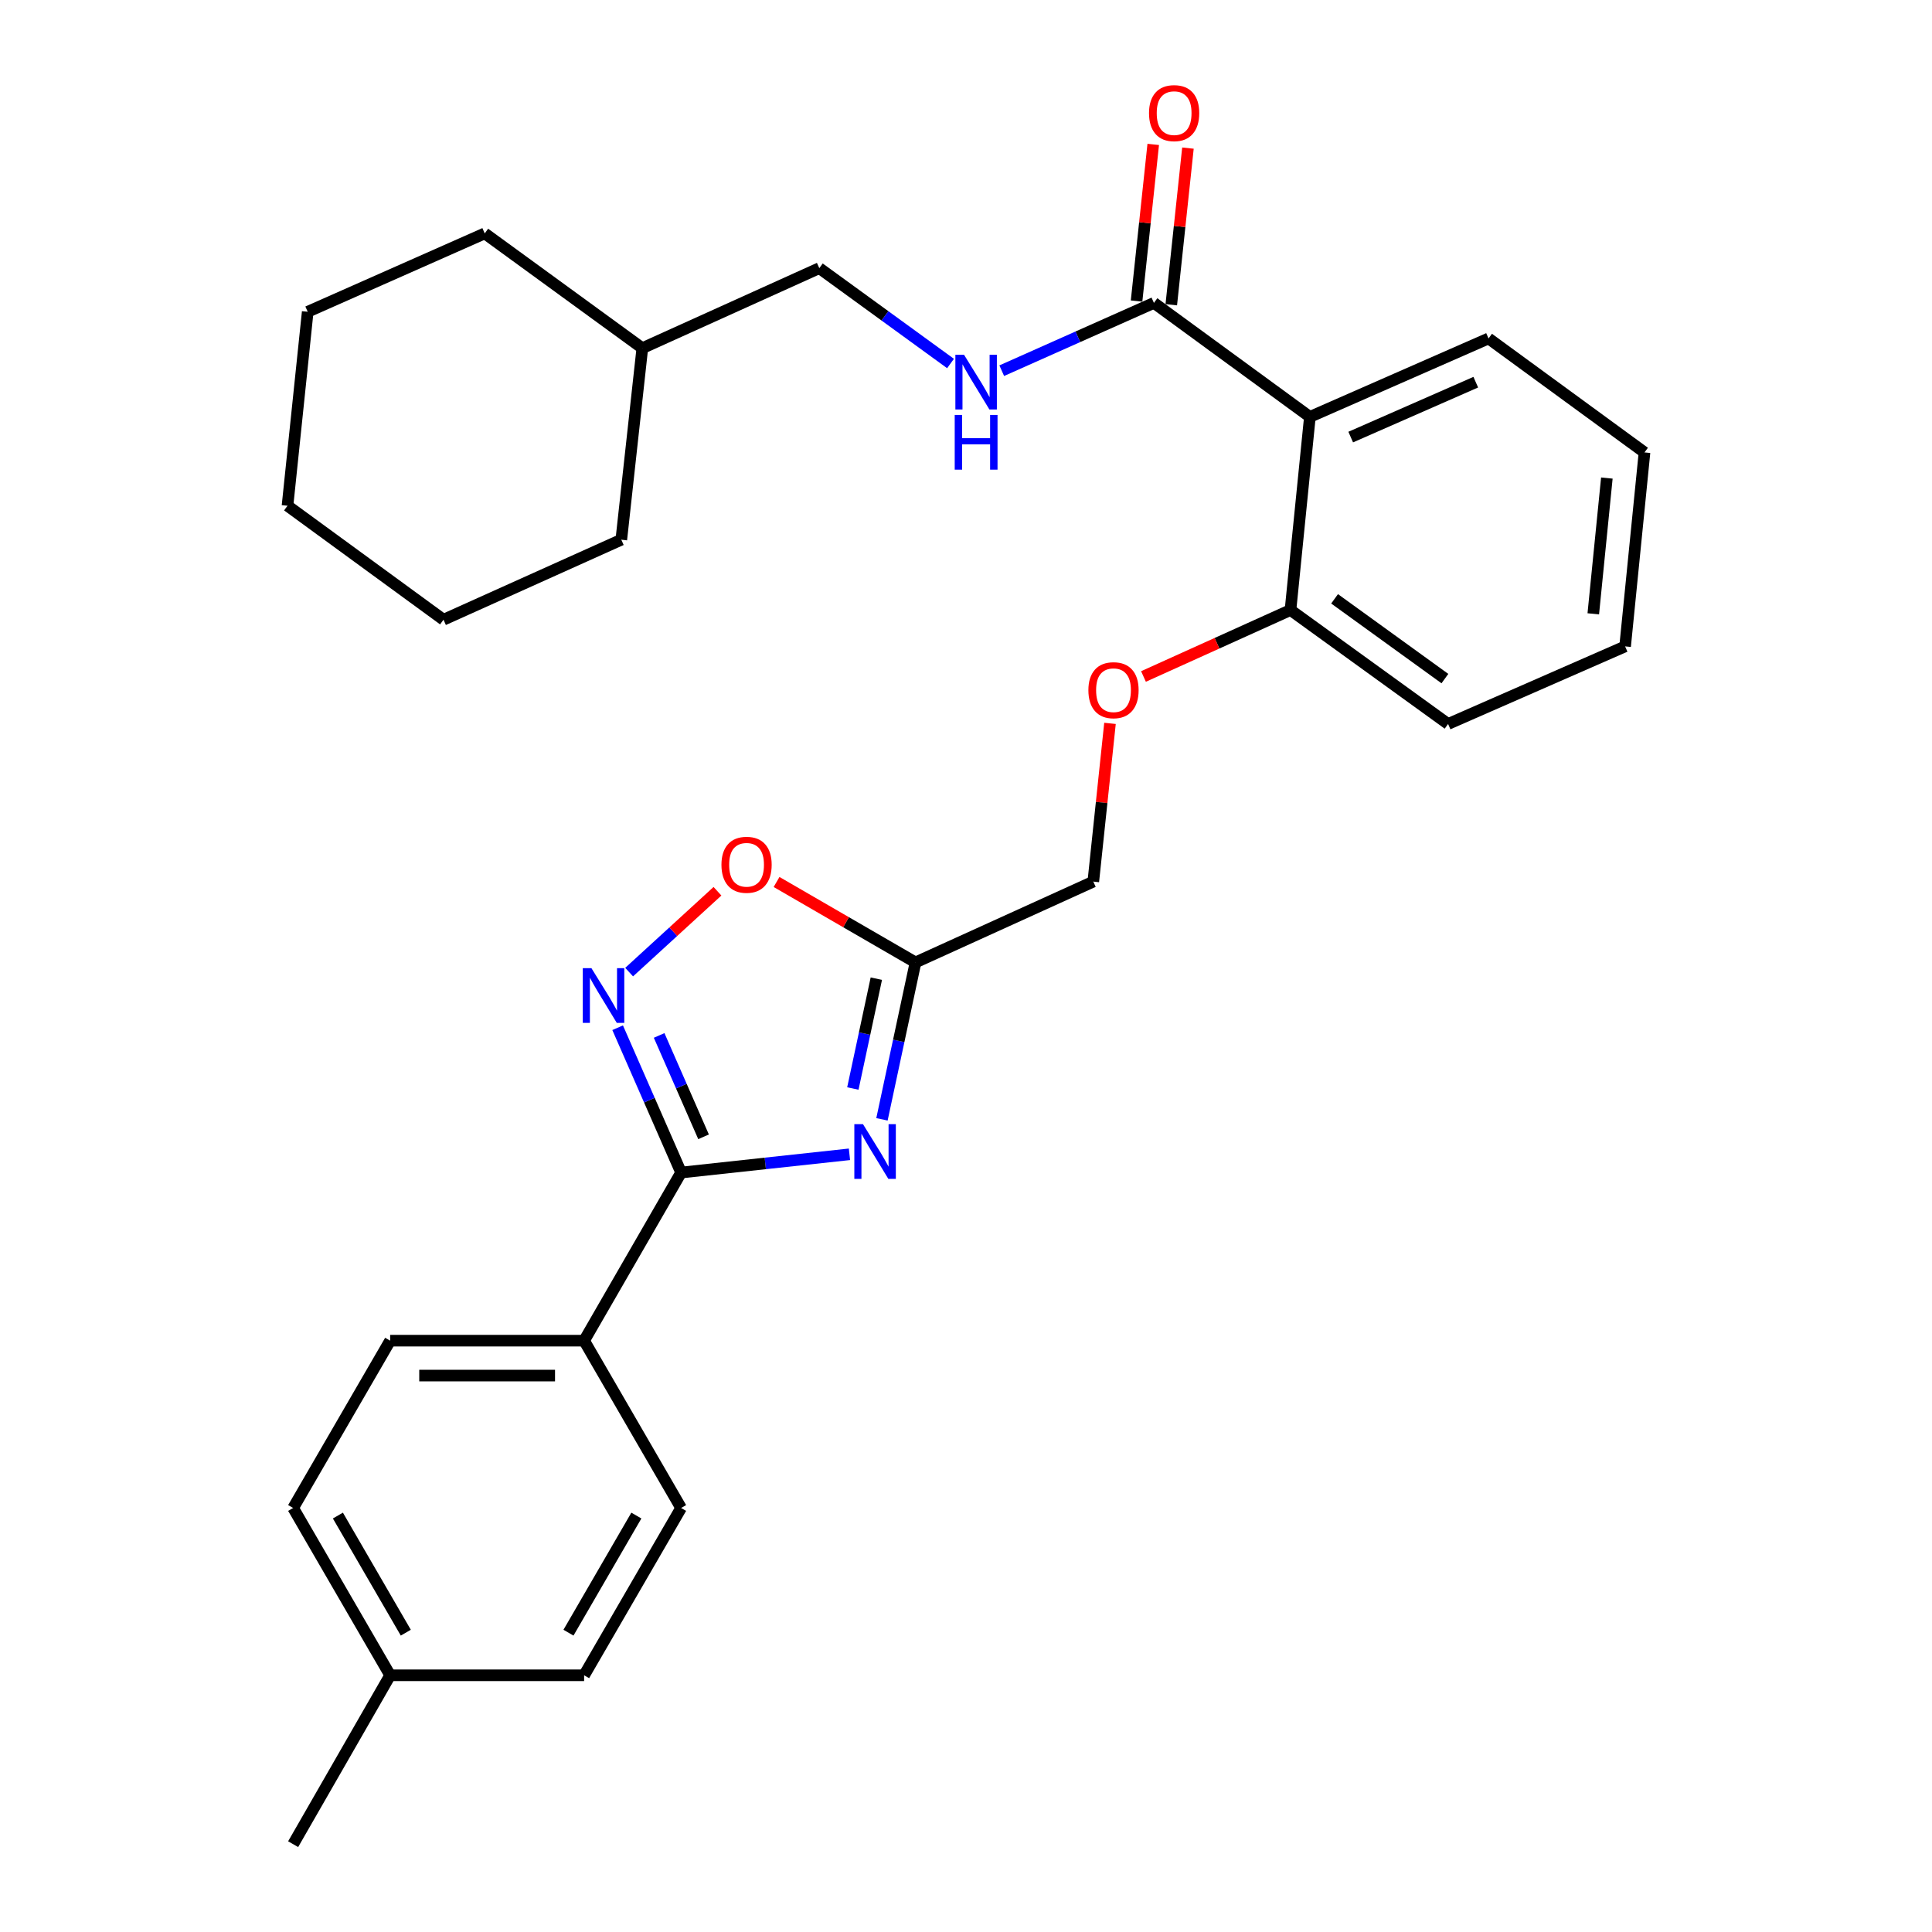 <?xml version='1.0' encoding='iso-8859-1'?>
<svg version='1.1' baseProfile='full'
              xmlns='http://www.w3.org/2000/svg'
                      xmlns:rdkit='http://www.rdkit.org/xml'
                      xmlns:xlink='http://www.w3.org/1999/xlink'
                  xml:space='preserve'
width='1000px' height='1000px' viewBox='0 0 1000 1000'>
<!-- END OF HEADER -->
<rect style='opacity:1.0;fill:#FFFFFF;stroke:none' width='1000' height='1000' x='0' y='0'> </rect>
<path class='bond-0' d='M 439.677,597.465 L 396.109,602.186' style='fill:none;fill-rule:evenodd;stroke:#0000FF;stroke-width:6px;stroke-linecap:butt;stroke-linejoin:miter;stroke-opacity:1' />
<path class='bond-0' d='M 396.109,602.186 L 352.541,606.908' style='fill:none;fill-rule:evenodd;stroke:#000000;stroke-width:6px;stroke-linecap:butt;stroke-linejoin:miter;stroke-opacity:1' />
<path class='bond-2' d='M 456.503,579.365 L 465.182,538.755' style='fill:none;fill-rule:evenodd;stroke:#0000FF;stroke-width:6px;stroke-linecap:butt;stroke-linejoin:miter;stroke-opacity:1' />
<path class='bond-2' d='M 465.182,538.755 L 473.861,498.146' style='fill:none;fill-rule:evenodd;stroke:#000000;stroke-width:6px;stroke-linecap:butt;stroke-linejoin:miter;stroke-opacity:1' />
<path class='bond-2' d='M 441.437,563.406 L 447.512,534.979' style='fill:none;fill-rule:evenodd;stroke:#0000FF;stroke-width:6px;stroke-linecap:butt;stroke-linejoin:miter;stroke-opacity:1' />
<path class='bond-2' d='M 447.512,534.979 L 453.588,506.553' style='fill:none;fill-rule:evenodd;stroke:#000000;stroke-width:6px;stroke-linecap:butt;stroke-linejoin:miter;stroke-opacity:1' />
<path class='bond-1' d='M 352.541,606.908 L 336.116,569.43' style='fill:none;fill-rule:evenodd;stroke:#000000;stroke-width:6px;stroke-linecap:butt;stroke-linejoin:miter;stroke-opacity:1' />
<path class='bond-1' d='M 336.116,569.43 L 319.691,531.952' style='fill:none;fill-rule:evenodd;stroke:#0000FF;stroke-width:6px;stroke-linecap:butt;stroke-linejoin:miter;stroke-opacity:1' />
<path class='bond-1' d='M 364.163,588.412 L 352.665,562.177' style='fill:none;fill-rule:evenodd;stroke:#000000;stroke-width:6px;stroke-linecap:butt;stroke-linejoin:miter;stroke-opacity:1' />
<path class='bond-1' d='M 352.665,562.177 L 341.167,535.943' style='fill:none;fill-rule:evenodd;stroke:#0000FF;stroke-width:6px;stroke-linecap:butt;stroke-linejoin:miter;stroke-opacity:1' />
<path class='bond-7' d='M 352.541,606.908 L 302.341,693.928' style='fill:none;fill-rule:evenodd;stroke:#000000;stroke-width:6px;stroke-linecap:butt;stroke-linejoin:miter;stroke-opacity:1' />
<path class='bond-29' d='M 325.638,503.163 L 348.499,482.237' style='fill:none;fill-rule:evenodd;stroke:#0000FF;stroke-width:6px;stroke-linecap:butt;stroke-linejoin:miter;stroke-opacity:1' />
<path class='bond-29' d='M 348.499,482.237 L 371.36,461.31' style='fill:none;fill-rule:evenodd;stroke:#FF0000;stroke-width:6px;stroke-linecap:butt;stroke-linejoin:miter;stroke-opacity:1' />
<path class='bond-5' d='M 473.861,498.146 L 437.903,477.329' style='fill:none;fill-rule:evenodd;stroke:#000000;stroke-width:6px;stroke-linecap:butt;stroke-linejoin:miter;stroke-opacity:1' />
<path class='bond-5' d='M 437.903,477.329 L 401.946,456.513' style='fill:none;fill-rule:evenodd;stroke:#FF0000;stroke-width:6px;stroke-linecap:butt;stroke-linejoin:miter;stroke-opacity:1' />
<path class='bond-11' d='M 473.861,498.146 L 565.89,456.318' style='fill:none;fill-rule:evenodd;stroke:#000000;stroke-width:6px;stroke-linecap:butt;stroke-linejoin:miter;stroke-opacity:1' />
<path class='bond-3' d='M 677.994,215.776 L 667.956,315.745' style='fill:none;fill-rule:evenodd;stroke:#000000;stroke-width:6px;stroke-linecap:butt;stroke-linejoin:miter;stroke-opacity:1' />
<path class='bond-4' d='M 677.994,215.776 L 597.269,156.783' style='fill:none;fill-rule:evenodd;stroke:#000000;stroke-width:6px;stroke-linecap:butt;stroke-linejoin:miter;stroke-opacity:1' />
<path class='bond-18' d='M 677.994,215.776 L 770.465,175.182' style='fill:none;fill-rule:evenodd;stroke:#000000;stroke-width:6px;stroke-linecap:butt;stroke-linejoin:miter;stroke-opacity:1' />
<path class='bond-18' d='M 699.128,226.232 L 763.857,197.816' style='fill:none;fill-rule:evenodd;stroke:#000000;stroke-width:6px;stroke-linecap:butt;stroke-linejoin:miter;stroke-opacity:1' />
<path class='bond-6' d='M 597.269,156.783 L 557.884,174.327' style='fill:none;fill-rule:evenodd;stroke:#000000;stroke-width:6px;stroke-linecap:butt;stroke-linejoin:miter;stroke-opacity:1' />
<path class='bond-6' d='M 557.884,174.327 L 518.499,191.872' style='fill:none;fill-rule:evenodd;stroke:#0000FF;stroke-width:6px;stroke-linecap:butt;stroke-linejoin:miter;stroke-opacity:1' />
<path class='bond-10' d='M 606.252,157.738 L 610.565,117.198' style='fill:none;fill-rule:evenodd;stroke:#000000;stroke-width:6px;stroke-linecap:butt;stroke-linejoin:miter;stroke-opacity:1' />
<path class='bond-10' d='M 610.565,117.198 L 614.878,76.658' style='fill:none;fill-rule:evenodd;stroke:#FF0000;stroke-width:6px;stroke-linecap:butt;stroke-linejoin:miter;stroke-opacity:1' />
<path class='bond-10' d='M 588.285,155.827 L 592.598,115.286' style='fill:none;fill-rule:evenodd;stroke:#000000;stroke-width:6px;stroke-linecap:butt;stroke-linejoin:miter;stroke-opacity:1' />
<path class='bond-10' d='M 592.598,115.286 L 596.911,74.746' style='fill:none;fill-rule:evenodd;stroke:#FF0000;stroke-width:6px;stroke-linecap:butt;stroke-linejoin:miter;stroke-opacity:1' />
<path class='bond-14' d='M 491.991,188.151 L 458.032,163.472' style='fill:none;fill-rule:evenodd;stroke:#0000FF;stroke-width:6px;stroke-linecap:butt;stroke-linejoin:miter;stroke-opacity:1' />
<path class='bond-14' d='M 458.032,163.472 L 424.072,138.794' style='fill:none;fill-rule:evenodd;stroke:#000000;stroke-width:6px;stroke-linecap:butt;stroke-linejoin:miter;stroke-opacity:1' />
<path class='bond-12' d='M 302.341,693.928 L 201.941,693.928' style='fill:none;fill-rule:evenodd;stroke:#000000;stroke-width:6px;stroke-linecap:butt;stroke-linejoin:miter;stroke-opacity:1' />
<path class='bond-12' d='M 287.281,711.996 L 217.001,711.996' style='fill:none;fill-rule:evenodd;stroke:#000000;stroke-width:6px;stroke-linecap:butt;stroke-linejoin:miter;stroke-opacity:1' />
<path class='bond-13' d='M 302.341,693.928 L 352.541,780.526' style='fill:none;fill-rule:evenodd;stroke:#000000;stroke-width:6px;stroke-linecap:butt;stroke-linejoin:miter;stroke-opacity:1' />
<path class='bond-8' d='M 667.956,315.745 L 629.91,332.947' style='fill:none;fill-rule:evenodd;stroke:#000000;stroke-width:6px;stroke-linecap:butt;stroke-linejoin:miter;stroke-opacity:1' />
<path class='bond-8' d='M 629.91,332.947 L 591.863,350.148' style='fill:none;fill-rule:evenodd;stroke:#FF0000;stroke-width:6px;stroke-linecap:butt;stroke-linejoin:miter;stroke-opacity:1' />
<path class='bond-20' d='M 667.956,315.745 L 749.525,374.728' style='fill:none;fill-rule:evenodd;stroke:#000000;stroke-width:6px;stroke-linecap:butt;stroke-linejoin:miter;stroke-opacity:1' />
<path class='bond-20' d='M 690.779,309.951 L 747.878,351.239' style='fill:none;fill-rule:evenodd;stroke:#000000;stroke-width:6px;stroke-linecap:butt;stroke-linejoin:miter;stroke-opacity:1' />
<path class='bond-9' d='M 574.529,374.415 L 570.21,415.366' style='fill:none;fill-rule:evenodd;stroke:#FF0000;stroke-width:6px;stroke-linecap:butt;stroke-linejoin:miter;stroke-opacity:1' />
<path class='bond-9' d='M 570.21,415.366 L 565.89,456.318' style='fill:none;fill-rule:evenodd;stroke:#000000;stroke-width:6px;stroke-linecap:butt;stroke-linejoin:miter;stroke-opacity:1' />
<path class='bond-15' d='M 201.941,693.928 L 151.73,780.526' style='fill:none;fill-rule:evenodd;stroke:#000000;stroke-width:6px;stroke-linecap:butt;stroke-linejoin:miter;stroke-opacity:1' />
<path class='bond-16' d='M 352.541,780.526 L 302.341,867.124' style='fill:none;fill-rule:evenodd;stroke:#000000;stroke-width:6px;stroke-linecap:butt;stroke-linejoin:miter;stroke-opacity:1' />
<path class='bond-16' d='M 329.379,784.454 L 294.239,845.073' style='fill:none;fill-rule:evenodd;stroke:#000000;stroke-width:6px;stroke-linecap:butt;stroke-linejoin:miter;stroke-opacity:1' />
<path class='bond-19' d='M 424.072,138.794 L 332.465,180.211' style='fill:none;fill-rule:evenodd;stroke:#000000;stroke-width:6px;stroke-linecap:butt;stroke-linejoin:miter;stroke-opacity:1' />
<path class='bond-30' d='M 151.73,780.526 L 201.941,867.124' style='fill:none;fill-rule:evenodd;stroke:#000000;stroke-width:6px;stroke-linecap:butt;stroke-linejoin:miter;stroke-opacity:1' />
<path class='bond-30' d='M 174.893,784.453 L 210.04,845.071' style='fill:none;fill-rule:evenodd;stroke:#000000;stroke-width:6px;stroke-linecap:butt;stroke-linejoin:miter;stroke-opacity:1' />
<path class='bond-17' d='M 302.341,867.124 L 201.941,867.124' style='fill:none;fill-rule:evenodd;stroke:#000000;stroke-width:6px;stroke-linecap:butt;stroke-linejoin:miter;stroke-opacity:1' />
<path class='bond-21' d='M 201.941,867.124 L 151.73,954.545' style='fill:none;fill-rule:evenodd;stroke:#000000;stroke-width:6px;stroke-linecap:butt;stroke-linejoin:miter;stroke-opacity:1' />
<path class='bond-31' d='M 770.465,175.182 L 851.191,234.176' style='fill:none;fill-rule:evenodd;stroke:#000000;stroke-width:6px;stroke-linecap:butt;stroke-linejoin:miter;stroke-opacity:1' />
<path class='bond-22' d='M 332.465,180.211 L 321.584,279.357' style='fill:none;fill-rule:evenodd;stroke:#000000;stroke-width:6px;stroke-linecap:butt;stroke-linejoin:miter;stroke-opacity:1' />
<path class='bond-23' d='M 332.465,180.211 L 250.896,120.806' style='fill:none;fill-rule:evenodd;stroke:#000000;stroke-width:6px;stroke-linecap:butt;stroke-linejoin:miter;stroke-opacity:1' />
<path class='bond-25' d='M 749.525,374.728 L 841.153,334.576' style='fill:none;fill-rule:evenodd;stroke:#000000;stroke-width:6px;stroke-linecap:butt;stroke-linejoin:miter;stroke-opacity:1' />
<path class='bond-26' d='M 321.584,279.357 L 229.555,320.764' style='fill:none;fill-rule:evenodd;stroke:#000000;stroke-width:6px;stroke-linecap:butt;stroke-linejoin:miter;stroke-opacity:1' />
<path class='bond-27' d='M 250.896,120.806 L 159.269,161.38' style='fill:none;fill-rule:evenodd;stroke:#000000;stroke-width:6px;stroke-linecap:butt;stroke-linejoin:miter;stroke-opacity:1' />
<path class='bond-24' d='M 851.191,234.176 L 841.153,334.576' style='fill:none;fill-rule:evenodd;stroke:#000000;stroke-width:6px;stroke-linecap:butt;stroke-linejoin:miter;stroke-opacity:1' />
<path class='bond-24' d='M 831.706,247.438 L 824.68,317.719' style='fill:none;fill-rule:evenodd;stroke:#000000;stroke-width:6px;stroke-linecap:butt;stroke-linejoin:miter;stroke-opacity:1' />
<path class='bond-32' d='M 229.555,320.764 L 148.809,261.78' style='fill:none;fill-rule:evenodd;stroke:#000000;stroke-width:6px;stroke-linecap:butt;stroke-linejoin:miter;stroke-opacity:1' />
<path class='bond-28' d='M 159.269,161.38 L 148.809,261.78' style='fill:none;fill-rule:evenodd;stroke:#000000;stroke-width:6px;stroke-linecap:butt;stroke-linejoin:miter;stroke-opacity:1' />
<path  class='atom-0' d='M 446.682 581.867
L 455.962 596.867
Q 456.882 598.347, 458.362 601.027
Q 459.842 603.707, 459.922 603.867
L 459.922 581.867
L 463.682 581.867
L 463.682 610.187
L 459.802 610.187
L 449.842 593.787
Q 448.682 591.867, 447.442 589.667
Q 446.242 587.467, 445.882 586.787
L 445.882 610.187
L 442.202 610.187
L 442.202 581.867
L 446.682 581.867
' fill='#0000FF'/>
<path  class='atom-2' d='M 306.129 501.131
L 315.409 516.131
Q 316.329 517.611, 317.809 520.291
Q 319.289 522.971, 319.369 523.131
L 319.369 501.131
L 323.129 501.131
L 323.129 529.451
L 319.249 529.451
L 309.289 513.051
Q 308.129 511.131, 306.889 508.931
Q 305.689 506.731, 305.329 506.051
L 305.329 529.451
L 301.649 529.451
L 301.649 501.131
L 306.129 501.131
' fill='#0000FF'/>
<path  class='atom-6' d='M 373.42 447.604
Q 373.42 440.804, 376.78 437.004
Q 380.14 433.204, 386.42 433.204
Q 392.7 433.204, 396.06 437.004
Q 399.42 440.804, 399.42 447.604
Q 399.42 454.484, 396.02 458.404
Q 392.62 462.284, 386.42 462.284
Q 380.18 462.284, 376.78 458.404
Q 373.42 454.524, 373.42 447.604
M 386.42 459.084
Q 390.74 459.084, 393.06 456.204
Q 395.42 453.284, 395.42 447.604
Q 395.42 442.044, 393.06 439.244
Q 390.74 436.404, 386.42 436.404
Q 382.1 436.404, 379.74 439.204
Q 377.42 442.004, 377.42 447.604
Q 377.42 453.324, 379.74 456.204
Q 382.1 459.084, 386.42 459.084
' fill='#FF0000'/>
<path  class='atom-7' d='M 498.98 183.618
L 508.26 198.618
Q 509.18 200.098, 510.66 202.778
Q 512.14 205.458, 512.22 205.618
L 512.22 183.618
L 515.98 183.618
L 515.98 211.938
L 512.1 211.938
L 502.14 195.538
Q 500.98 193.618, 499.74 191.418
Q 498.54 189.218, 498.18 188.538
L 498.18 211.938
L 494.5 211.938
L 494.5 183.618
L 498.98 183.618
' fill='#0000FF'/>
<path  class='atom-7' d='M 494.16 214.77
L 498 214.77
L 498 226.81
L 512.48 226.81
L 512.48 214.77
L 516.32 214.77
L 516.32 243.09
L 512.48 243.09
L 512.48 230.01
L 498 230.01
L 498 243.09
L 494.16 243.09
L 494.16 214.77
' fill='#0000FF'/>
<path  class='atom-10' d='M 563.349 357.242
Q 563.349 350.442, 566.709 346.642
Q 570.069 342.842, 576.349 342.842
Q 582.629 342.842, 585.989 346.642
Q 589.349 350.442, 589.349 357.242
Q 589.349 364.122, 585.949 368.042
Q 582.549 371.922, 576.349 371.922
Q 570.109 371.922, 566.709 368.042
Q 563.349 364.162, 563.349 357.242
M 576.349 368.722
Q 580.669 368.722, 582.989 365.842
Q 585.349 362.922, 585.349 357.242
Q 585.349 351.682, 582.989 348.882
Q 580.669 346.042, 576.349 346.042
Q 572.029 346.042, 569.669 348.842
Q 567.349 351.642, 567.349 357.242
Q 567.349 362.962, 569.669 365.842
Q 572.029 368.722, 576.349 368.722
' fill='#FF0000'/>
<path  class='atom-11' d='M 594.728 58.55
Q 594.728 51.75, 598.088 47.95
Q 601.448 44.15, 607.728 44.15
Q 614.008 44.15, 617.368 47.95
Q 620.728 51.75, 620.728 58.55
Q 620.728 65.43, 617.328 69.35
Q 613.928 73.23, 607.728 73.23
Q 601.488 73.23, 598.088 69.35
Q 594.728 65.47, 594.728 58.55
M 607.728 70.03
Q 612.048 70.03, 614.368 67.15
Q 616.728 64.23, 616.728 58.55
Q 616.728 52.99, 614.368 50.19
Q 612.048 47.35, 607.728 47.35
Q 603.408 47.35, 601.048 50.15
Q 598.728 52.95, 598.728 58.55
Q 598.728 64.27, 601.048 67.15
Q 603.408 70.03, 607.728 70.03
' fill='#FF0000'/>
</svg>
